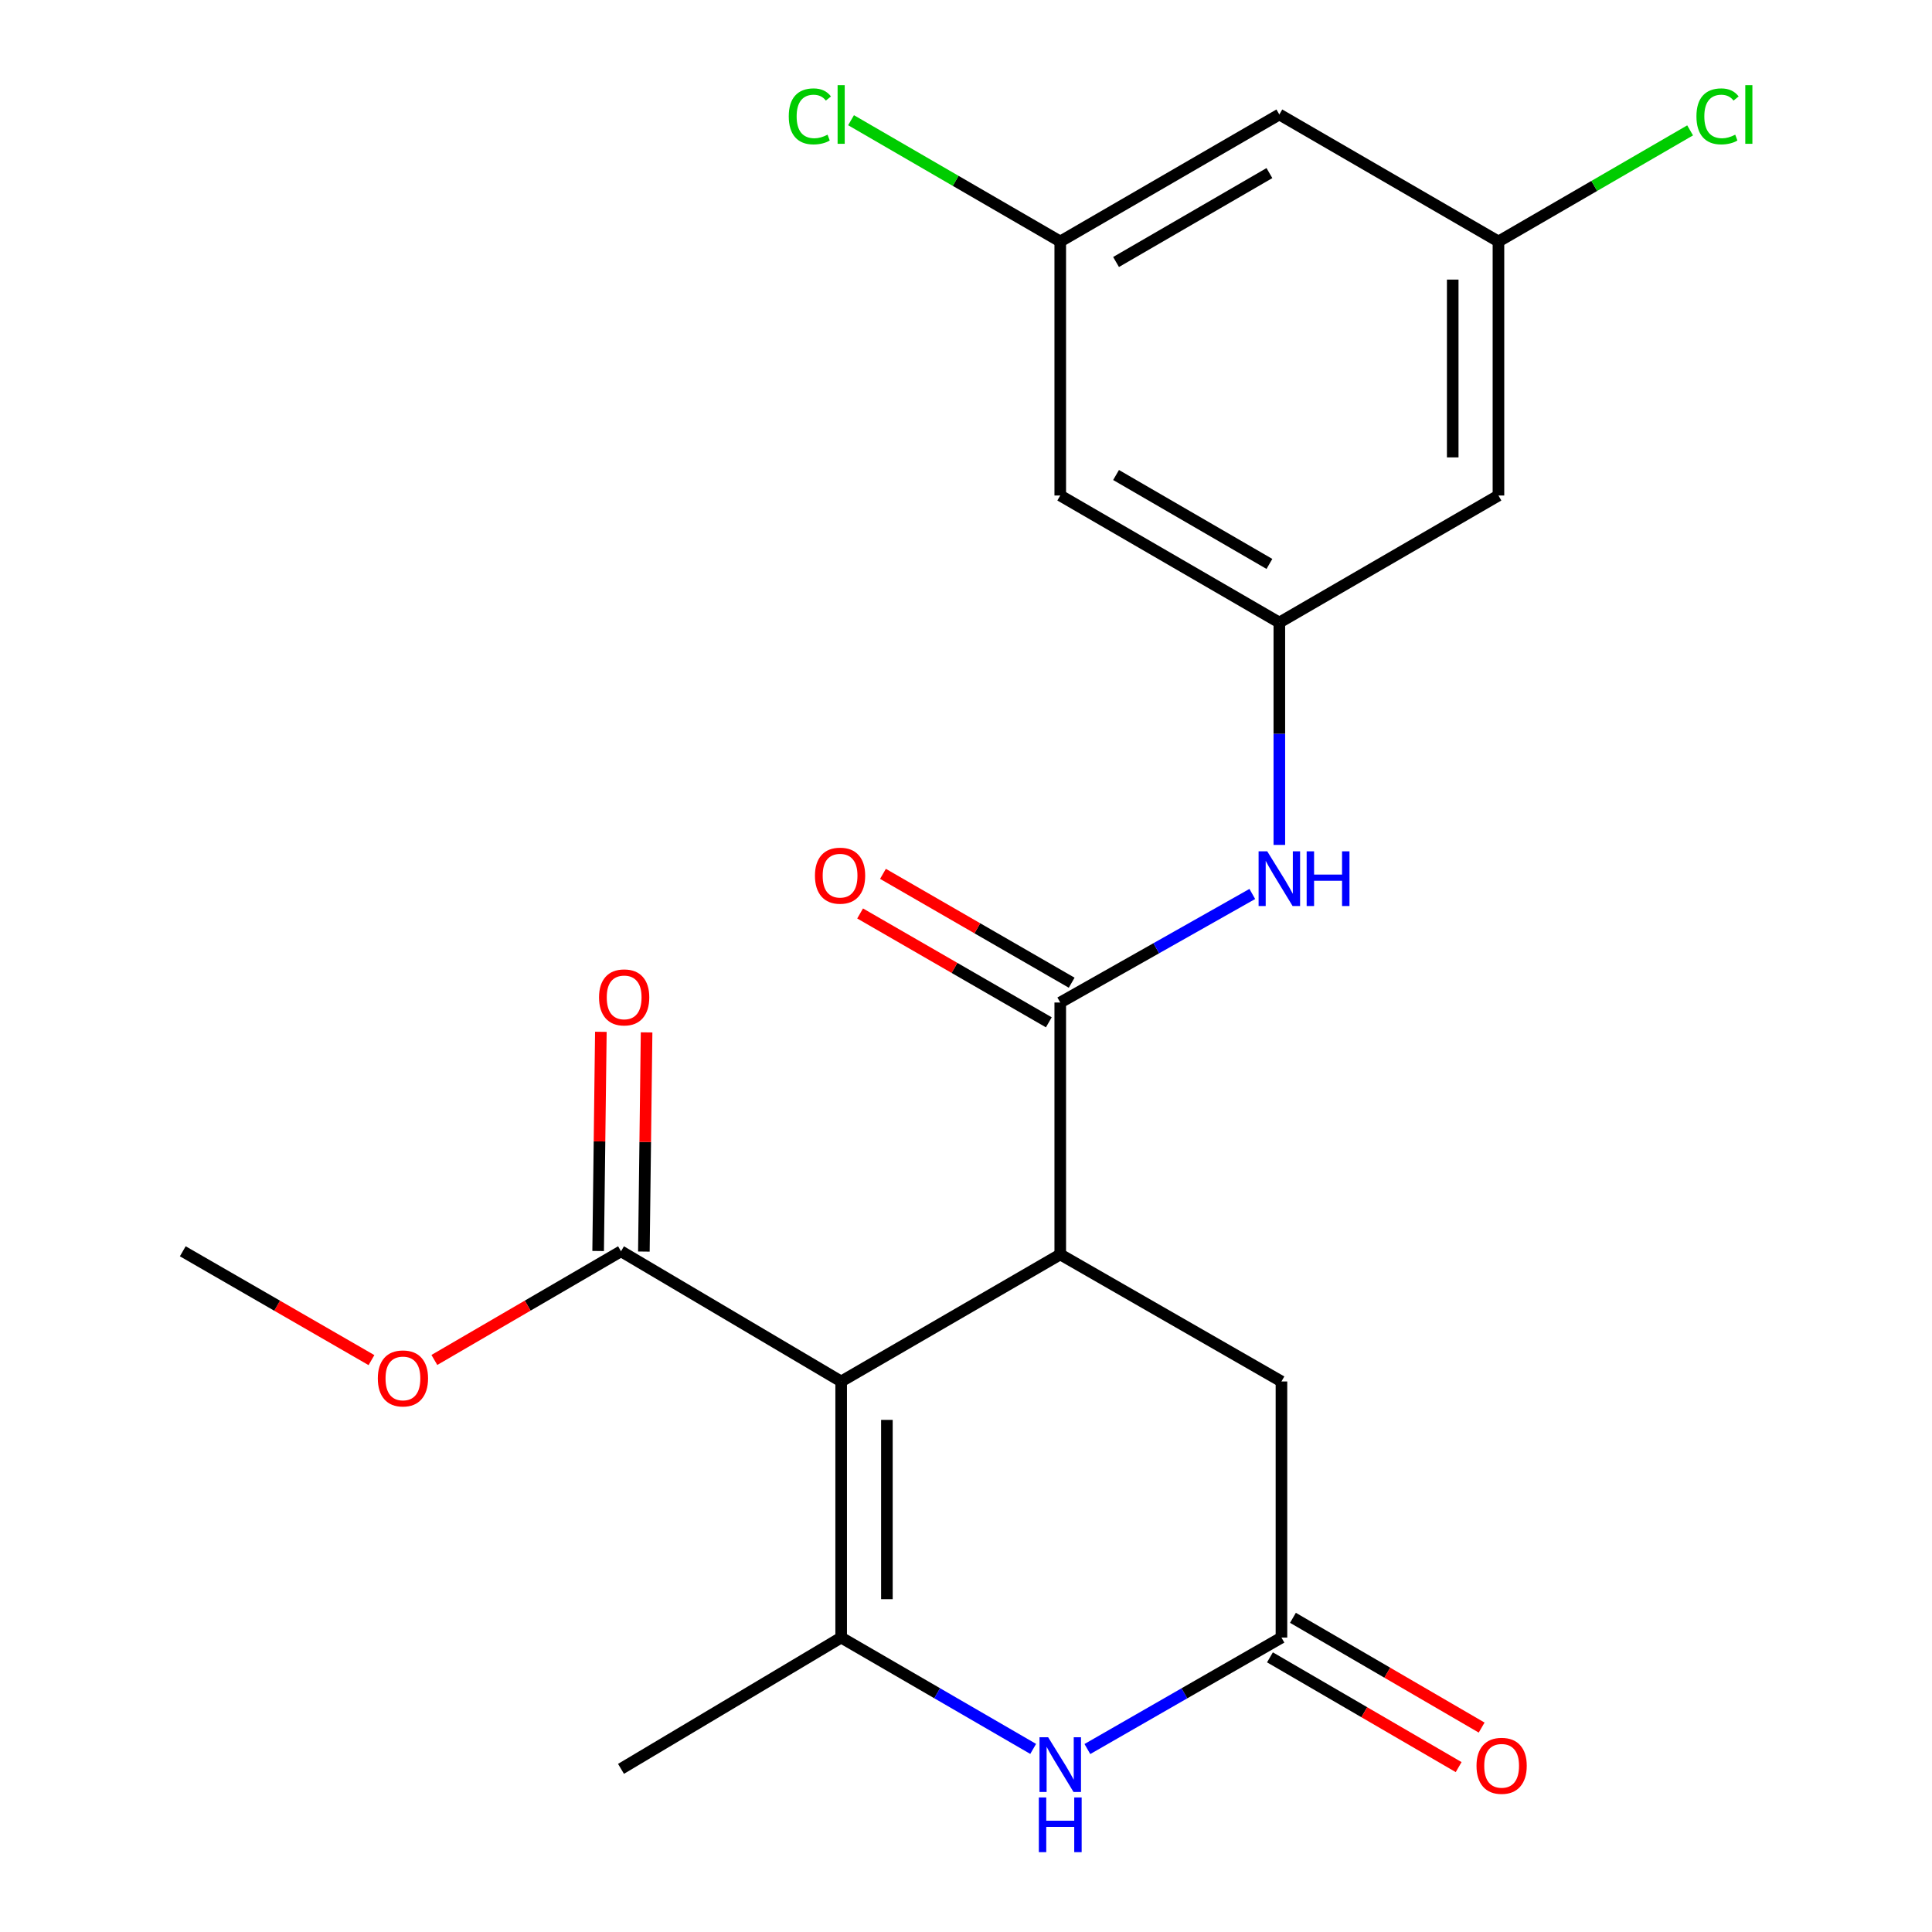 <?xml version='1.0' encoding='iso-8859-1'?>
<svg version='1.1' baseProfile='full'
              xmlns='http://www.w3.org/2000/svg'
                      xmlns:rdkit='http://www.rdkit.org/xml'
                      xmlns:xlink='http://www.w3.org/1999/xlink'
                  xml:space='preserve'
width='1000px' height='1000px' viewBox='0 0 1000 1000'>
<!-- END OF HEADER -->
<rect style='opacity:1.0;fill:#FFFFFF;stroke:none' width='1000' height='1000' x='0' y='0'> </rect>
<path class='bond-0' d='M 435.384,715.046 L 435.384,847.607' style='fill:none;fill-rule:evenodd;stroke:#000000;stroke-width:6px;stroke-linecap:butt;stroke-linejoin:miter;stroke-opacity:1' />
<path class='bond-0' d='M 459.056,734.93 L 459.056,827.723' style='fill:none;fill-rule:evenodd;stroke:#000000;stroke-width:6px;stroke-linecap:butt;stroke-linejoin:miter;stroke-opacity:1' />
<path class='bond-1' d='M 435.384,715.046 L 548.784,649.292' style='fill:none;fill-rule:evenodd;stroke:#000000;stroke-width:6px;stroke-linecap:butt;stroke-linejoin:miter;stroke-opacity:1' />
<path class='bond-5' d='M 435.384,715.046 L 321.432,647.661' style='fill:none;fill-rule:evenodd;stroke:#000000;stroke-width:6px;stroke-linecap:butt;stroke-linejoin:miter;stroke-opacity:1' />
<path class='bond-3' d='M 435.384,847.607 L 485.076,876.42' style='fill:none;fill-rule:evenodd;stroke:#000000;stroke-width:6px;stroke-linecap:butt;stroke-linejoin:miter;stroke-opacity:1' />
<path class='bond-3' d='M 485.076,876.42 L 534.767,905.233' style='fill:none;fill-rule:evenodd;stroke:#0000FF;stroke-width:6px;stroke-linecap:butt;stroke-linejoin:miter;stroke-opacity:1' />
<path class='bond-18' d='M 435.384,847.607 L 321.432,915.557' style='fill:none;fill-rule:evenodd;stroke:#000000;stroke-width:6px;stroke-linecap:butt;stroke-linejoin:miter;stroke-opacity:1' />
<path class='bond-2' d='M 548.784,649.292 L 548.784,518.901' style='fill:none;fill-rule:evenodd;stroke:#000000;stroke-width:6px;stroke-linecap:butt;stroke-linejoin:miter;stroke-opacity:1' />
<path class='bond-8' d='M 548.784,649.292 L 663.276,715.046' style='fill:none;fill-rule:evenodd;stroke:#000000;stroke-width:6px;stroke-linecap:butt;stroke-linejoin:miter;stroke-opacity:1' />
<path class='bond-6' d='M 548.784,518.901 L 598.486,490.808' style='fill:none;fill-rule:evenodd;stroke:#000000;stroke-width:6px;stroke-linecap:butt;stroke-linejoin:miter;stroke-opacity:1' />
<path class='bond-6' d='M 598.486,490.808 L 648.188,462.715' style='fill:none;fill-rule:evenodd;stroke:#0000FF;stroke-width:6px;stroke-linecap:butt;stroke-linejoin:miter;stroke-opacity:1' />
<path class='bond-11' d='M 554.698,508.648 L 505.86,480.476' style='fill:none;fill-rule:evenodd;stroke:#000000;stroke-width:6px;stroke-linecap:butt;stroke-linejoin:miter;stroke-opacity:1' />
<path class='bond-11' d='M 505.86,480.476 L 457.022,452.304' style='fill:none;fill-rule:evenodd;stroke:#FF0000;stroke-width:6px;stroke-linecap:butt;stroke-linejoin:miter;stroke-opacity:1' />
<path class='bond-11' d='M 542.87,529.153 L 494.032,500.981' style='fill:none;fill-rule:evenodd;stroke:#000000;stroke-width:6px;stroke-linecap:butt;stroke-linejoin:miter;stroke-opacity:1' />
<path class='bond-11' d='M 494.032,500.981 L 445.194,472.808' style='fill:none;fill-rule:evenodd;stroke:#FF0000;stroke-width:6px;stroke-linecap:butt;stroke-linejoin:miter;stroke-opacity:1' />
<path class='bond-22' d='M 562.825,905.297 L 613.05,876.452' style='fill:none;fill-rule:evenodd;stroke:#0000FF;stroke-width:6px;stroke-linecap:butt;stroke-linejoin:miter;stroke-opacity:1' />
<path class='bond-22' d='M 613.05,876.452 L 663.276,847.607' style='fill:none;fill-rule:evenodd;stroke:#000000;stroke-width:6px;stroke-linecap:butt;stroke-linejoin:miter;stroke-opacity:1' />
<path class='bond-4' d='M 663.276,847.607 L 663.276,715.046' style='fill:none;fill-rule:evenodd;stroke:#000000;stroke-width:6px;stroke-linecap:butt;stroke-linejoin:miter;stroke-opacity:1' />
<path class='bond-15' d='M 657.325,857.837 L 706.159,886.244' style='fill:none;fill-rule:evenodd;stroke:#000000;stroke-width:6px;stroke-linecap:butt;stroke-linejoin:miter;stroke-opacity:1' />
<path class='bond-15' d='M 706.159,886.244 L 754.994,914.651' style='fill:none;fill-rule:evenodd;stroke:#FF0000;stroke-width:6px;stroke-linecap:butt;stroke-linejoin:miter;stroke-opacity:1' />
<path class='bond-15' d='M 669.227,837.376 L 718.062,865.783' style='fill:none;fill-rule:evenodd;stroke:#000000;stroke-width:6px;stroke-linecap:butt;stroke-linejoin:miter;stroke-opacity:1' />
<path class='bond-15' d='M 718.062,865.783 L 766.896,894.19' style='fill:none;fill-rule:evenodd;stroke:#FF0000;stroke-width:6px;stroke-linecap:butt;stroke-linejoin:miter;stroke-opacity:1' />
<path class='bond-16' d='M 333.267,647.808 L 333.971,591.084' style='fill:none;fill-rule:evenodd;stroke:#000000;stroke-width:6px;stroke-linecap:butt;stroke-linejoin:miter;stroke-opacity:1' />
<path class='bond-16' d='M 333.971,591.084 L 334.674,534.36' style='fill:none;fill-rule:evenodd;stroke:#FF0000;stroke-width:6px;stroke-linecap:butt;stroke-linejoin:miter;stroke-opacity:1' />
<path class='bond-16' d='M 309.597,647.514 L 310.301,590.79' style='fill:none;fill-rule:evenodd;stroke:#000000;stroke-width:6px;stroke-linecap:butt;stroke-linejoin:miter;stroke-opacity:1' />
<path class='bond-16' d='M 310.301,590.79 L 311.004,534.066' style='fill:none;fill-rule:evenodd;stroke:#FF0000;stroke-width:6px;stroke-linecap:butt;stroke-linejoin:miter;stroke-opacity:1' />
<path class='bond-17' d='M 321.432,647.661 L 273.128,675.789' style='fill:none;fill-rule:evenodd;stroke:#000000;stroke-width:6px;stroke-linecap:butt;stroke-linejoin:miter;stroke-opacity:1' />
<path class='bond-17' d='M 273.128,675.789 L 224.824,703.917' style='fill:none;fill-rule:evenodd;stroke:#FF0000;stroke-width:6px;stroke-linecap:butt;stroke-linejoin:miter;stroke-opacity:1' />
<path class='bond-7' d='M 662.184,437.329 L 662.184,379.779' style='fill:none;fill-rule:evenodd;stroke:#0000FF;stroke-width:6px;stroke-linecap:butt;stroke-linejoin:miter;stroke-opacity:1' />
<path class='bond-7' d='M 662.184,379.779 L 662.184,322.23' style='fill:none;fill-rule:evenodd;stroke:#000000;stroke-width:6px;stroke-linecap:butt;stroke-linejoin:miter;stroke-opacity:1' />
<path class='bond-9' d='M 662.184,322.23 L 548.784,256.475' style='fill:none;fill-rule:evenodd;stroke:#000000;stroke-width:6px;stroke-linecap:butt;stroke-linejoin:miter;stroke-opacity:1' />
<path class='bond-9' d='M 657.048,291.888 L 577.668,245.86' style='fill:none;fill-rule:evenodd;stroke:#000000;stroke-width:6px;stroke-linecap:butt;stroke-linejoin:miter;stroke-opacity:1' />
<path class='bond-10' d='M 662.184,322.23 L 775.597,256.475' style='fill:none;fill-rule:evenodd;stroke:#000000;stroke-width:6px;stroke-linecap:butt;stroke-linejoin:miter;stroke-opacity:1' />
<path class='bond-13' d='M 548.784,256.475 L 548.784,124.993' style='fill:none;fill-rule:evenodd;stroke:#000000;stroke-width:6px;stroke-linecap:butt;stroke-linejoin:miter;stroke-opacity:1' />
<path class='bond-12' d='M 775.597,256.475 L 775.597,124.993' style='fill:none;fill-rule:evenodd;stroke:#000000;stroke-width:6px;stroke-linecap:butt;stroke-linejoin:miter;stroke-opacity:1' />
<path class='bond-12' d='M 751.926,236.753 L 751.926,144.715' style='fill:none;fill-rule:evenodd;stroke:#000000;stroke-width:6px;stroke-linecap:butt;stroke-linejoin:miter;stroke-opacity:1' />
<path class='bond-14' d='M 775.597,124.993 L 662.184,59.252' style='fill:none;fill-rule:evenodd;stroke:#000000;stroke-width:6px;stroke-linecap:butt;stroke-linejoin:miter;stroke-opacity:1' />
<path class='bond-19' d='M 775.597,124.993 L 825.199,96.238' style='fill:none;fill-rule:evenodd;stroke:#000000;stroke-width:6px;stroke-linecap:butt;stroke-linejoin:miter;stroke-opacity:1' />
<path class='bond-19' d='M 825.199,96.238 L 874.8,67.482' style='fill:none;fill-rule:evenodd;stroke:#00CC00;stroke-width:6px;stroke-linecap:butt;stroke-linejoin:miter;stroke-opacity:1' />
<path class='bond-20' d='M 548.784,124.993 L 494.643,93.606' style='fill:none;fill-rule:evenodd;stroke:#000000;stroke-width:6px;stroke-linecap:butt;stroke-linejoin:miter;stroke-opacity:1' />
<path class='bond-20' d='M 494.643,93.606 L 440.501,62.218' style='fill:none;fill-rule:evenodd;stroke:#00CC00;stroke-width:6px;stroke-linecap:butt;stroke-linejoin:miter;stroke-opacity:1' />
<path class='bond-23' d='M 548.784,124.993 L 662.184,59.252' style='fill:none;fill-rule:evenodd;stroke:#000000;stroke-width:6px;stroke-linecap:butt;stroke-linejoin:miter;stroke-opacity:1' />
<path class='bond-23' d='M 577.667,135.611 L 657.047,89.592' style='fill:none;fill-rule:evenodd;stroke:#000000;stroke-width:6px;stroke-linecap:butt;stroke-linejoin:miter;stroke-opacity:1' />
<path class='bond-21' d='M 192.27,703.994 L 143.438,675.827' style='fill:none;fill-rule:evenodd;stroke:#FF0000;stroke-width:6px;stroke-linecap:butt;stroke-linejoin:miter;stroke-opacity:1' />
<path class='bond-21' d='M 143.438,675.827 L 94.606,647.661' style='fill:none;fill-rule:evenodd;stroke:#000000;stroke-width:6px;stroke-linecap:butt;stroke-linejoin:miter;stroke-opacity:1' />
<path  class='atom-4' d='M 542.524 899.201
L 551.804 914.201
Q 552.724 915.681, 554.204 918.361
Q 555.684 921.041, 555.764 921.201
L 555.764 899.201
L 559.524 899.201
L 559.524 927.521
L 555.644 927.521
L 545.684 911.121
Q 544.524 909.201, 543.284 907.001
Q 542.084 904.801, 541.724 904.121
L 541.724 927.521
L 538.044 927.521
L 538.044 899.201
L 542.524 899.201
' fill='#0000FF'/>
<path  class='atom-4' d='M 537.704 930.353
L 541.544 930.353
L 541.544 942.393
L 556.024 942.393
L 556.024 930.353
L 559.864 930.353
L 559.864 958.673
L 556.024 958.673
L 556.024 945.593
L 541.544 945.593
L 541.544 958.673
L 537.704 958.673
L 537.704 930.353
' fill='#0000FF'/>
<path  class='atom-7' d='M 655.924 440.643
L 665.204 455.643
Q 666.124 457.123, 667.604 459.803
Q 669.084 462.483, 669.164 462.643
L 669.164 440.643
L 672.924 440.643
L 672.924 468.963
L 669.044 468.963
L 659.084 452.563
Q 657.924 450.643, 656.684 448.443
Q 655.484 446.243, 655.124 445.563
L 655.124 468.963
L 651.444 468.963
L 651.444 440.643
L 655.924 440.643
' fill='#0000FF'/>
<path  class='atom-7' d='M 676.324 440.643
L 680.164 440.643
L 680.164 452.683
L 694.644 452.683
L 694.644 440.643
L 698.484 440.643
L 698.484 468.963
L 694.644 468.963
L 694.644 455.883
L 680.164 455.883
L 680.164 468.963
L 676.324 468.963
L 676.324 440.643
' fill='#0000FF'/>
<path  class='atom-12' d='M 421.819 453.24
Q 421.819 446.44, 425.179 442.64
Q 428.539 438.84, 434.819 438.84
Q 441.099 438.84, 444.459 442.64
Q 447.819 446.44, 447.819 453.24
Q 447.819 460.12, 444.419 464.04
Q 441.019 467.92, 434.819 467.92
Q 428.579 467.92, 425.179 464.04
Q 421.819 460.16, 421.819 453.24
M 434.819 464.72
Q 439.139 464.72, 441.459 461.84
Q 443.819 458.92, 443.819 453.24
Q 443.819 447.68, 441.459 444.88
Q 439.139 442.04, 434.819 442.04
Q 430.499 442.04, 428.139 444.84
Q 425.819 447.64, 425.819 453.24
Q 425.819 458.96, 428.139 461.84
Q 430.499 464.72, 434.819 464.72
' fill='#FF0000'/>
<path  class='atom-16' d='M 764.241 913.98
Q 764.241 907.18, 767.601 903.38
Q 770.961 899.58, 777.241 899.58
Q 783.521 899.58, 786.881 903.38
Q 790.241 907.18, 790.241 913.98
Q 790.241 920.86, 786.841 924.78
Q 783.441 928.66, 777.241 928.66
Q 771.001 928.66, 767.601 924.78
Q 764.241 920.9, 764.241 913.98
M 777.241 925.46
Q 781.561 925.46, 783.881 922.58
Q 786.241 919.66, 786.241 913.98
Q 786.241 908.42, 783.881 905.62
Q 781.561 902.78, 777.241 902.78
Q 772.921 902.78, 770.561 905.58
Q 768.241 908.38, 768.241 913.98
Q 768.241 919.7, 770.561 922.58
Q 772.921 925.46, 777.241 925.46
' fill='#FF0000'/>
<path  class='atom-17' d='M 310.063 516.245
Q 310.063 509.445, 313.423 505.645
Q 316.783 501.845, 323.063 501.845
Q 329.343 501.845, 332.703 505.645
Q 336.063 509.445, 336.063 516.245
Q 336.063 523.125, 332.663 527.045
Q 329.263 530.925, 323.063 530.925
Q 316.823 530.925, 313.423 527.045
Q 310.063 523.165, 310.063 516.245
M 323.063 527.725
Q 327.383 527.725, 329.703 524.845
Q 332.063 521.925, 332.063 516.245
Q 332.063 510.685, 329.703 507.885
Q 327.383 505.045, 323.063 505.045
Q 318.743 505.045, 316.383 507.845
Q 314.063 510.645, 314.063 516.245
Q 314.063 521.965, 316.383 524.845
Q 318.743 527.725, 323.063 527.725
' fill='#FF0000'/>
<path  class='atom-18' d='M 195.558 713.469
Q 195.558 706.669, 198.918 702.869
Q 202.278 699.069, 208.558 699.069
Q 214.838 699.069, 218.198 702.869
Q 221.558 706.669, 221.558 713.469
Q 221.558 720.349, 218.158 724.269
Q 214.758 728.149, 208.558 728.149
Q 202.318 728.149, 198.918 724.269
Q 195.558 720.389, 195.558 713.469
M 208.558 724.949
Q 212.878 724.949, 215.198 722.069
Q 217.558 719.149, 217.558 713.469
Q 217.558 707.909, 215.198 705.109
Q 212.878 702.269, 208.558 702.269
Q 204.238 702.269, 201.878 705.069
Q 199.558 707.869, 199.558 713.469
Q 199.558 719.189, 201.878 722.069
Q 204.238 724.949, 208.558 724.949
' fill='#FF0000'/>
<path  class='atom-20' d='M 878.077 60.232
Q 878.077 53.192, 881.357 49.512
Q 884.677 45.792, 890.957 45.792
Q 896.797 45.792, 899.917 49.912
L 897.277 52.072
Q 894.997 49.072, 890.957 49.072
Q 886.677 49.072, 884.397 51.952
Q 882.157 54.792, 882.157 60.232
Q 882.157 65.832, 884.477 68.712
Q 886.837 71.592, 891.397 71.592
Q 894.517 71.592, 898.157 69.712
L 899.277 72.712
Q 897.797 73.672, 895.557 74.232
Q 893.317 74.792, 890.837 74.792
Q 884.677 74.792, 881.357 71.032
Q 878.077 67.272, 878.077 60.232
' fill='#00CC00'/>
<path  class='atom-20' d='M 903.357 44.072
L 907.037 44.072
L 907.037 74.432
L 903.357 74.432
L 903.357 44.072
' fill='#00CC00'/>
<path  class='atom-21' d='M 408.264 60.232
Q 408.264 53.192, 411.544 49.512
Q 414.864 45.792, 421.144 45.792
Q 426.984 45.792, 430.104 49.912
L 427.464 52.072
Q 425.184 49.072, 421.144 49.072
Q 416.864 49.072, 414.584 51.952
Q 412.344 54.792, 412.344 60.232
Q 412.344 65.832, 414.664 68.712
Q 417.024 71.592, 421.584 71.592
Q 424.704 71.592, 428.344 69.712
L 429.464 72.712
Q 427.984 73.672, 425.744 74.232
Q 423.504 74.792, 421.024 74.792
Q 414.864 74.792, 411.544 71.032
Q 408.264 67.272, 408.264 60.232
' fill='#00CC00'/>
<path  class='atom-21' d='M 433.544 44.072
L 437.224 44.072
L 437.224 74.432
L 433.544 74.432
L 433.544 44.072
' fill='#00CC00'/>
</svg>

